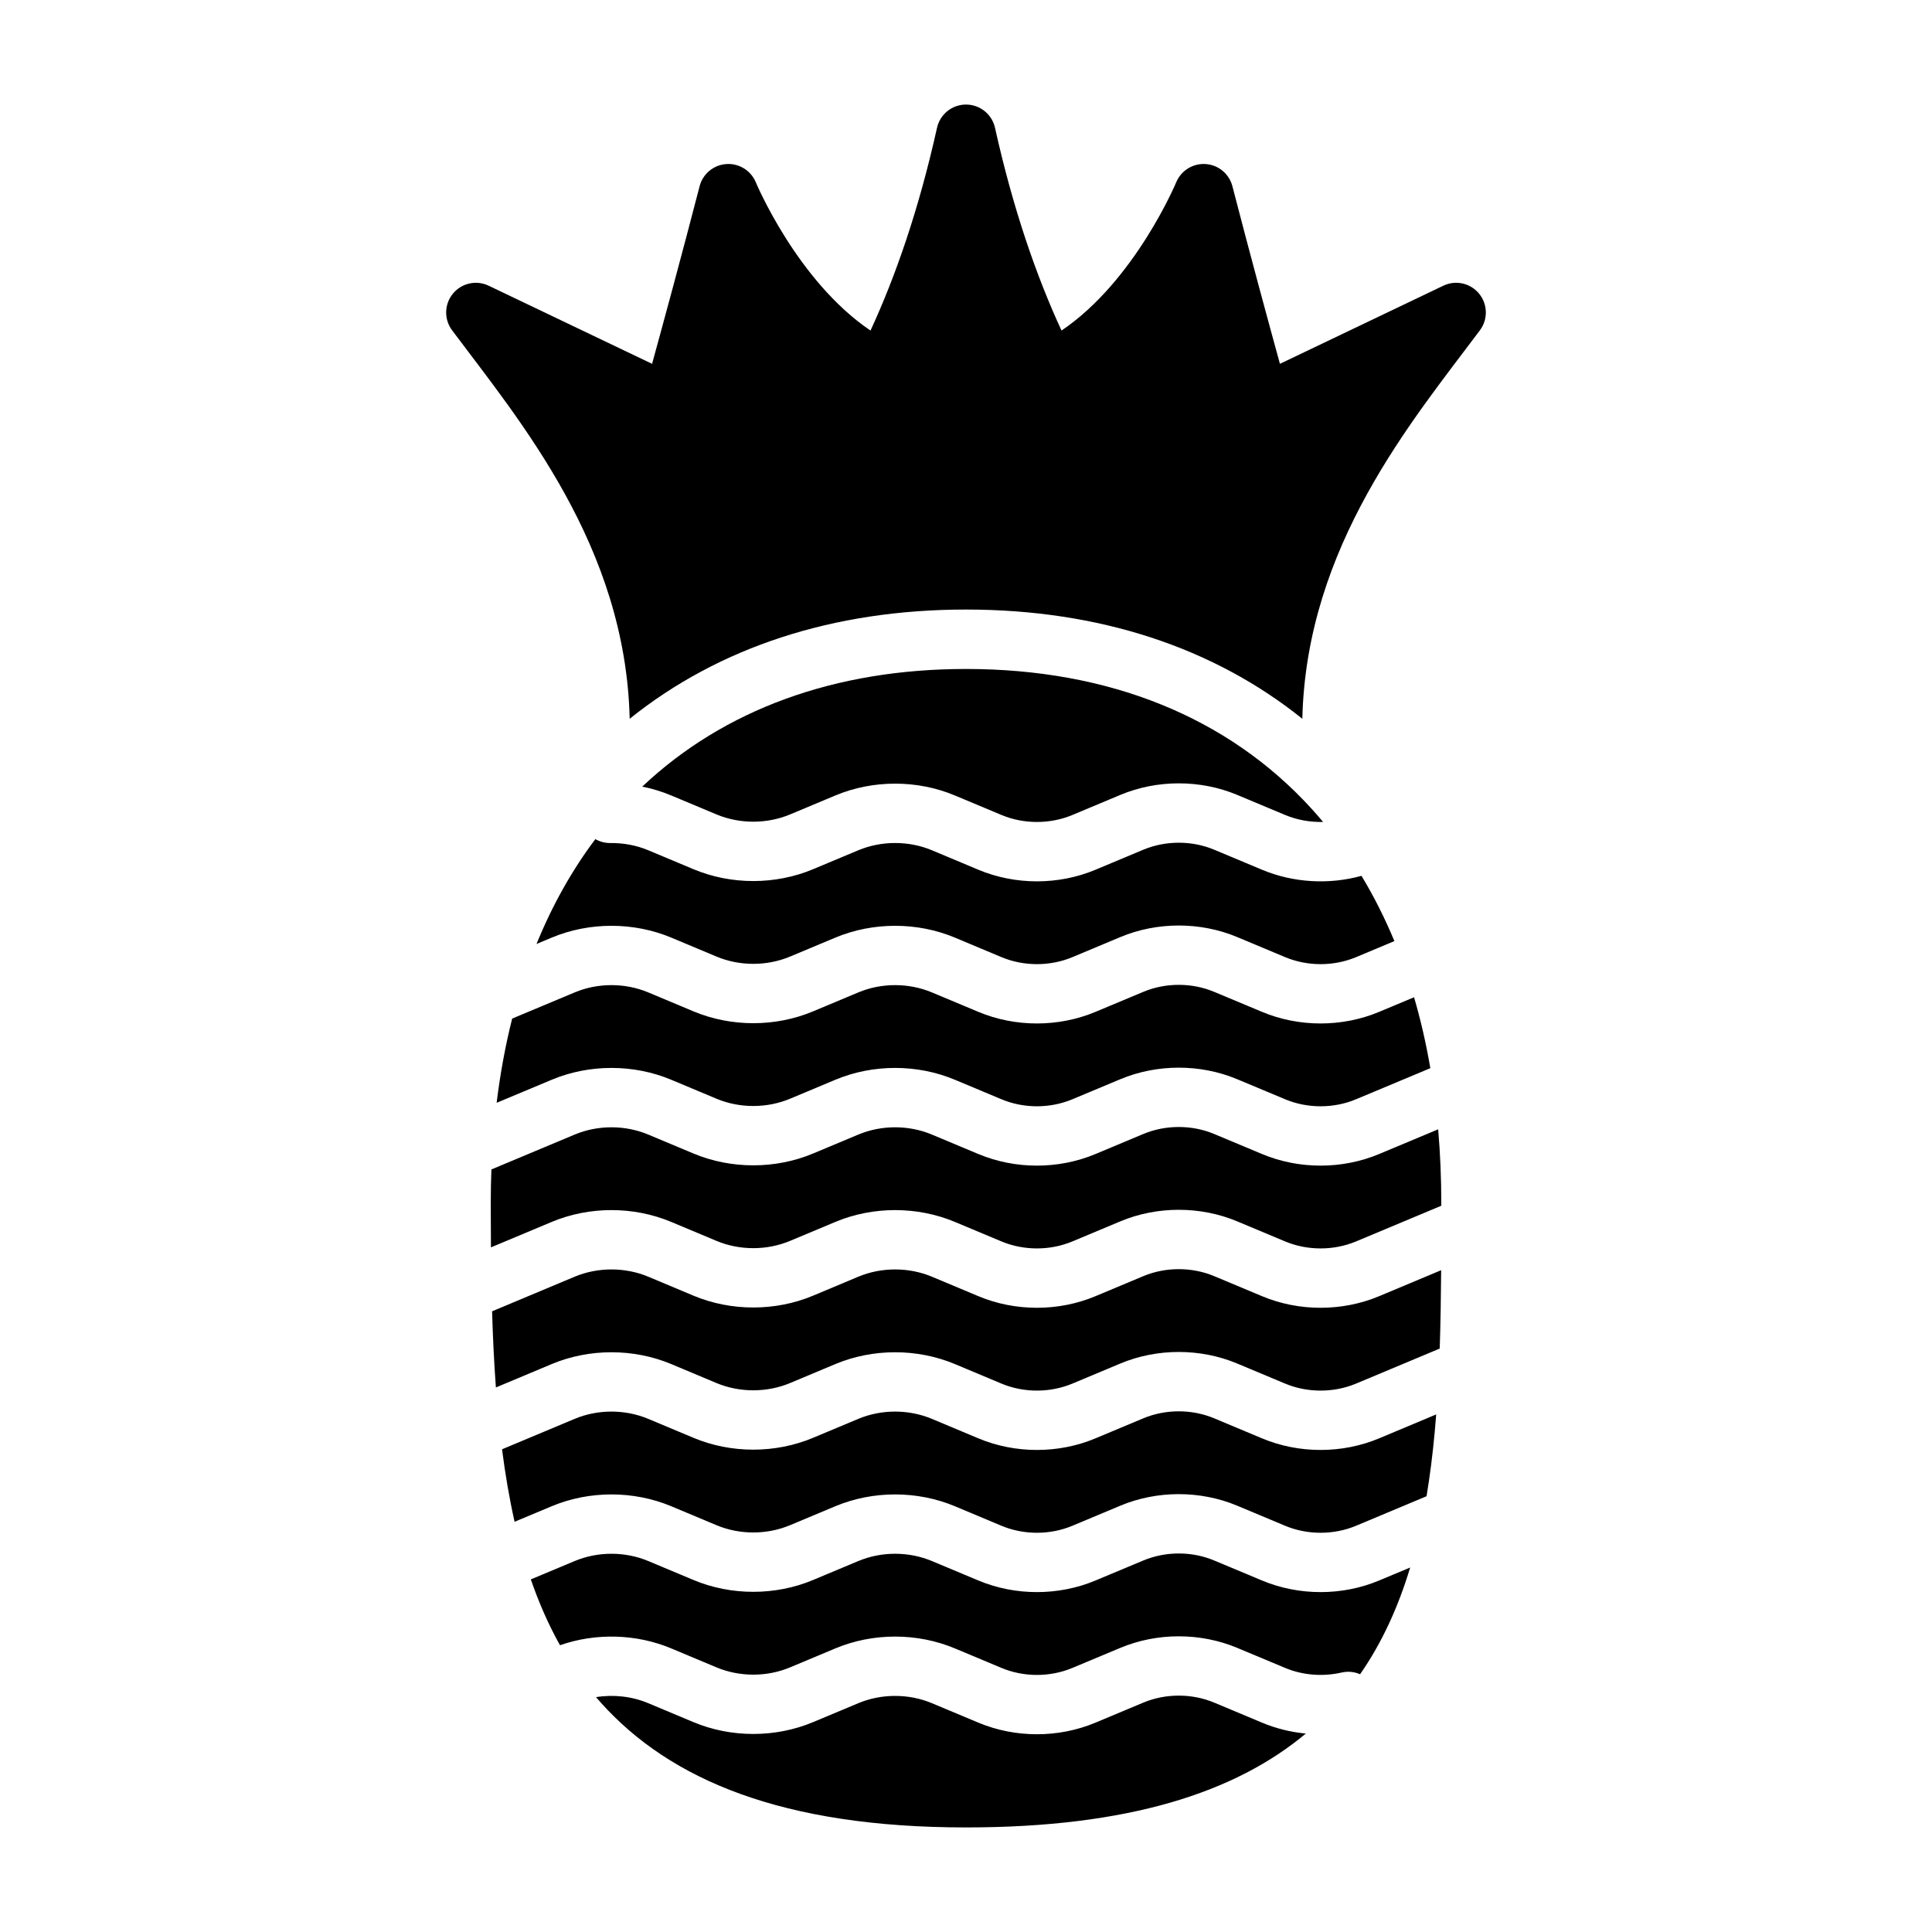 <?xml version="1.0" encoding="UTF-8"?>
<!-- Uploaded to: SVG Repo, www.svgrepo.com, Generator: SVG Repo Mixer Tools -->
<svg fill="#000000" width="800px" height="800px" version="1.1" viewBox="144 144 512 512" xmlns="http://www.w3.org/2000/svg">
 <g fill-rule="evenodd">
  <path d="m301.95 593.76c0.434 0.512 0.883 1.023 1.34 1.527 18.332 20.379 48.027 33 96.715 33 43.242 0 71.461-9.344 90.047-24.875-3.984-0.379-7.902-1.34-11.578-2.883-4.078-1.707-8.605-3.606-12.684-5.312-5.918-2.481-12.895-2.481-18.82 0-4.078 1.707-8.605 3.606-12.684 5.312-9.754 4.086-21.23 4.086-30.984 0l-12.336-5.164c-6.141-2.574-13.367-2.574-19.508 0l-11.996 5.023c-9.965 4.172-21.703 4.172-31.676 0l-11.988-5.023c-4.328-1.82-9.203-2.356-13.848-1.605zm-17.277-31.203c2.133 6.172 4.676 12.004 7.731 17.445 9.461-3.312 20.23-3.031 29.48 0.844l11.988 5.023c6.141 2.574 13.367 2.574 19.508 0l11.996-5.023c9.965-4.18 21.703-4.18 31.676 0l12.336 5.164c5.918 2.488 12.895 2.488 18.82 0 4.078-1.707 8.605-3.606 12.684-5.305 9.754-4.086 21.23-4.086 30.984 0 4.078 1.699 8.605 3.598 12.684 5.305 4.684 1.969 10.027 2.363 14.988 1.227 1.699-0.387 3.402-0.195 4.887 0.457 5.832-8.391 10.133-17.879 13.273-28.285l-8.25 3.449c-9.754 4.086-21.23 4.086-30.984 0-4.078-1.707-8.605-3.606-12.684-5.305-5.918-2.488-12.895-2.488-18.82 0-4.078 1.699-8.605 3.598-12.684 5.305-9.754 4.086-21.23 4.086-30.984 0l-12.336-5.164c-6.141-2.574-13.367-2.574-19.508 0l-11.996 5.023c-9.965 4.18-21.703 4.18-31.676 0l-11.988-5.023c-6.141-2.574-13.367-2.574-19.508 0zm-7.629-34.48c0.852 6.644 1.945 13.059 3.328 19.207l9.832-4.117c9.965-4.172 21.703-4.172 31.676 0l11.988 5.023c6.141 2.574 13.367 2.574 19.508 0l11.996-5.023c9.965-4.172 21.703-4.172 31.676 0l12.336 5.172c5.918 2.481 12.895 2.481 18.82 0 4.078-1.707 8.605-3.606 12.684-5.312 9.754-4.086 21.23-4.086 30.984 0 4.078 1.707 8.605 3.606 12.684 5.312 5.918 2.481 12.895 2.481 18.82 0l18.672-7.824c0.219-1.348 0.434-2.699 0.637-4.07 0.836-5.676 1.457-11.555 1.922-17.609l-15.152 6.352c-9.754 4.086-21.23 4.086-30.984 0-4.078-1.707-8.605-3.606-12.684-5.312-5.918-2.481-12.895-2.481-18.82 0-4.078 1.707-8.605 3.606-12.684 5.312-9.754 4.086-21.23 4.086-30.984 0l-12.336-5.172c-6.141-2.574-13.367-2.574-19.508 0l-11.996 5.023c-9.965 4.18-21.703 4.18-31.676 0l-11.988-5.023c-6.141-2.574-13.367-2.574-19.508 0l-19.246 8.062zm-2.637-36.566c0.203 6.887 0.52 13.617 1.008 20.184l14.793-6.203c9.965-4.172 21.703-4.172 31.676 0l11.988 5.031c6.141 2.566 13.367 2.566 19.508 0l11.996-5.031c9.965-4.172 21.703-4.172 31.676 0l12.336 5.172c5.918 2.481 12.895 2.481 18.82 0 4.078-1.707 8.605-3.606 12.684-5.312 9.754-4.086 21.23-4.086 30.984 0 4.078 1.707 8.605 3.606 12.684 5.312 5.918 2.481 12.895 2.481 18.82 0l22.16-9.281c0.219-6.762 0.332-13.699 0.379-20.766l-16.461 6.894c-9.754 4.086-21.23 4.086-30.984 0-4.078-1.707-8.605-3.606-12.684-5.312-5.918-2.481-12.895-2.481-18.82 0-4.078 1.707-8.605 3.606-12.684 5.312-9.754 4.086-21.23 4.086-30.984 0l-12.336-5.172c-6.141-2.566-13.367-2.566-19.508 0l-11.996 5.031c-9.965 4.172-21.703 4.172-31.676 0l-11.988-5.031c-6.141-2.566-13.367-2.566-19.508 0zm-0.18-37.598c-0.117 2.969-0.172 5.992-0.172 9.062 0 3.898 0.016 7.762 0.047 11.594l16.105-6.746c9.965-4.18 21.703-4.18 31.676 0l11.988 5.023c6.141 2.574 13.367 2.574 19.508 0l11.996-5.023c9.965-4.18 21.703-4.18 31.676 0l12.336 5.164c5.918 2.481 12.895 2.481 18.82 0 4.078-1.707 8.605-3.606 12.684-5.312 9.754-4.086 21.23-4.086 30.984 0 4.078 1.707 8.605 3.606 12.684 5.312 5.918 2.481 12.895 2.481 18.82 0l22.578-9.453v-0.559c0-6.801-0.285-13.375-0.828-19.695l-15.672 6.559c-9.754 4.086-21.23 4.086-30.984 0-4.078-1.707-8.605-3.606-12.684-5.312-5.918-2.481-12.895-2.481-18.82 0-4.078 1.707-8.605 3.606-12.684 5.312-9.754 4.086-21.23 4.086-30.984 0l-12.336-5.164c-6.141-2.574-13.367-2.574-19.508 0l-11.996 5.023c-9.965 4.172-21.703 4.172-31.676 0l-11.988-5.023c-6.141-2.574-13.367-2.574-19.508 0l-22.066 9.242zm5.504-39.98c-1.777 7.055-3.164 14.5-4.117 22.324l14.594-6.109c9.965-4.18 21.703-4.18 31.676 0l11.988 5.023c6.141 2.574 13.367 2.574 19.508 0l11.996-5.023c9.965-4.18 21.703-4.18 31.676 0l12.336 5.164c5.918 2.488 12.895 2.488 18.82 0 4.078-1.699 8.605-3.598 12.684-5.305 9.754-4.086 21.23-4.086 30.984 0 4.078 1.707 8.605 3.606 12.684 5.305 5.918 2.488 12.895 2.488 18.82 0l19.672-8.234c-1.125-6.566-2.566-12.832-4.312-18.797l-9.281 3.883c-9.754 4.086-21.23 4.086-30.984 0-4.078-1.699-8.605-3.598-12.684-5.305-5.918-2.488-12.895-2.488-18.82 0-4.078 1.707-8.605 3.606-12.684 5.305-9.754 4.086-21.23 4.086-30.984 0l-12.336-5.164c-6.141-2.574-13.367-2.574-19.508 0l-11.996 5.023c-9.965 4.18-21.703 4.18-31.676 0l-11.988-5.023c-6.141-2.574-13.367-2.574-19.508 0l-16.562 6.934zm22.043-47.562c-6.148 8.18-11.383 17.453-15.594 27.797l4.031-1.691c9.965-4.172 21.703-4.172 31.676 0l11.988 5.023c6.141 2.574 13.367 2.574 19.508 0l11.996-5.023c9.965-4.172 21.703-4.172 31.676 0l12.336 5.172c5.918 2.481 12.895 2.481 18.82 0 4.078-1.707 8.605-3.606 12.684-5.312 9.754-4.086 21.23-4.086 30.984 0 4.078 1.707 8.605 3.606 12.684 5.312 5.918 2.481 12.895 2.481 18.82 0l10.141-4.25c-2.551-6.148-5.465-11.91-8.715-17.293-8.621 2.387-18.09 1.844-26.332-1.605-4.078-1.707-8.605-3.606-12.684-5.312-5.918-2.481-12.895-2.481-18.82 0-4.078 1.707-8.605 3.606-12.684 5.312-9.754 4.086-21.23 4.086-30.984 0l-12.336-5.172c-6.141-2.566-13.367-2.566-19.508 0l-11.996 5.023c-9.965 4.18-21.703 4.18-31.676 0l-11.988-5.023c-3.156-1.324-6.598-1.953-10.035-1.914-1.449 0.016-2.816-0.371-3.992-1.039zm12.422-13.91c2.637 0.527 5.211 1.309 7.691 2.348l11.988 5.023c6.141 2.566 13.367 2.566 19.508 0l11.996-5.023c9.965-4.18 21.703-4.18 31.676 0l12.336 5.164c5.918 2.481 12.895 2.481 18.82 0 4.078-1.707 8.605-3.606 12.684-5.312 9.754-4.086 21.23-4.086 30.984 0 4.078 1.707 8.605 3.606 12.684 5.312 3.164 1.324 6.629 1.938 10.066 1.852-1.039-1.25-2.102-2.465-3.188-3.652-22.082-24.152-53.555-36.887-91.434-36.887-34.777 0-64.148 10.738-85.812 31.18z"/>
  <path d="m374.69 231.6c-19.516-13.18-30.426-39.359-30.426-39.359-1.324-3.102-4.473-5.016-7.832-4.762-3.363 0.25-6.188 2.613-7.031 5.879-4.707 18.199-9.699 36.52-12.594 47.059-21.492-10.273-43.305-20.703-43.305-20.703-3.266-1.566-7.18-0.691-9.477 2.109-2.297 2.793-2.387 6.809-0.219 9.707 18.043 24.113 45.988 57.207 47.066 102.95 23.523-18.879 53.805-28.945 89.129-28.945 35.32 0 65.605 10.066 89.129 28.945 1.078-45.746 29.023-78.84 47.066-102.95 2.164-2.898 2.078-6.91-0.219-9.707-2.297-2.801-6.211-3.676-9.477-2.109l-43.305 20.703c-2.898-10.539-7.887-28.859-12.594-47.059-0.844-3.266-3.668-5.629-7.031-5.879s-6.512 1.66-7.832 4.762c0 0-10.91 26.184-30.426 39.359-6.598-14.289-12.777-31.953-17.625-53.727-0.805-3.606-3.992-6.164-7.684-6.164-3.691 0-6.879 2.559-7.684 6.164-4.848 21.773-11.027 39.438-17.625 53.727z"/>
 </g>
</svg>